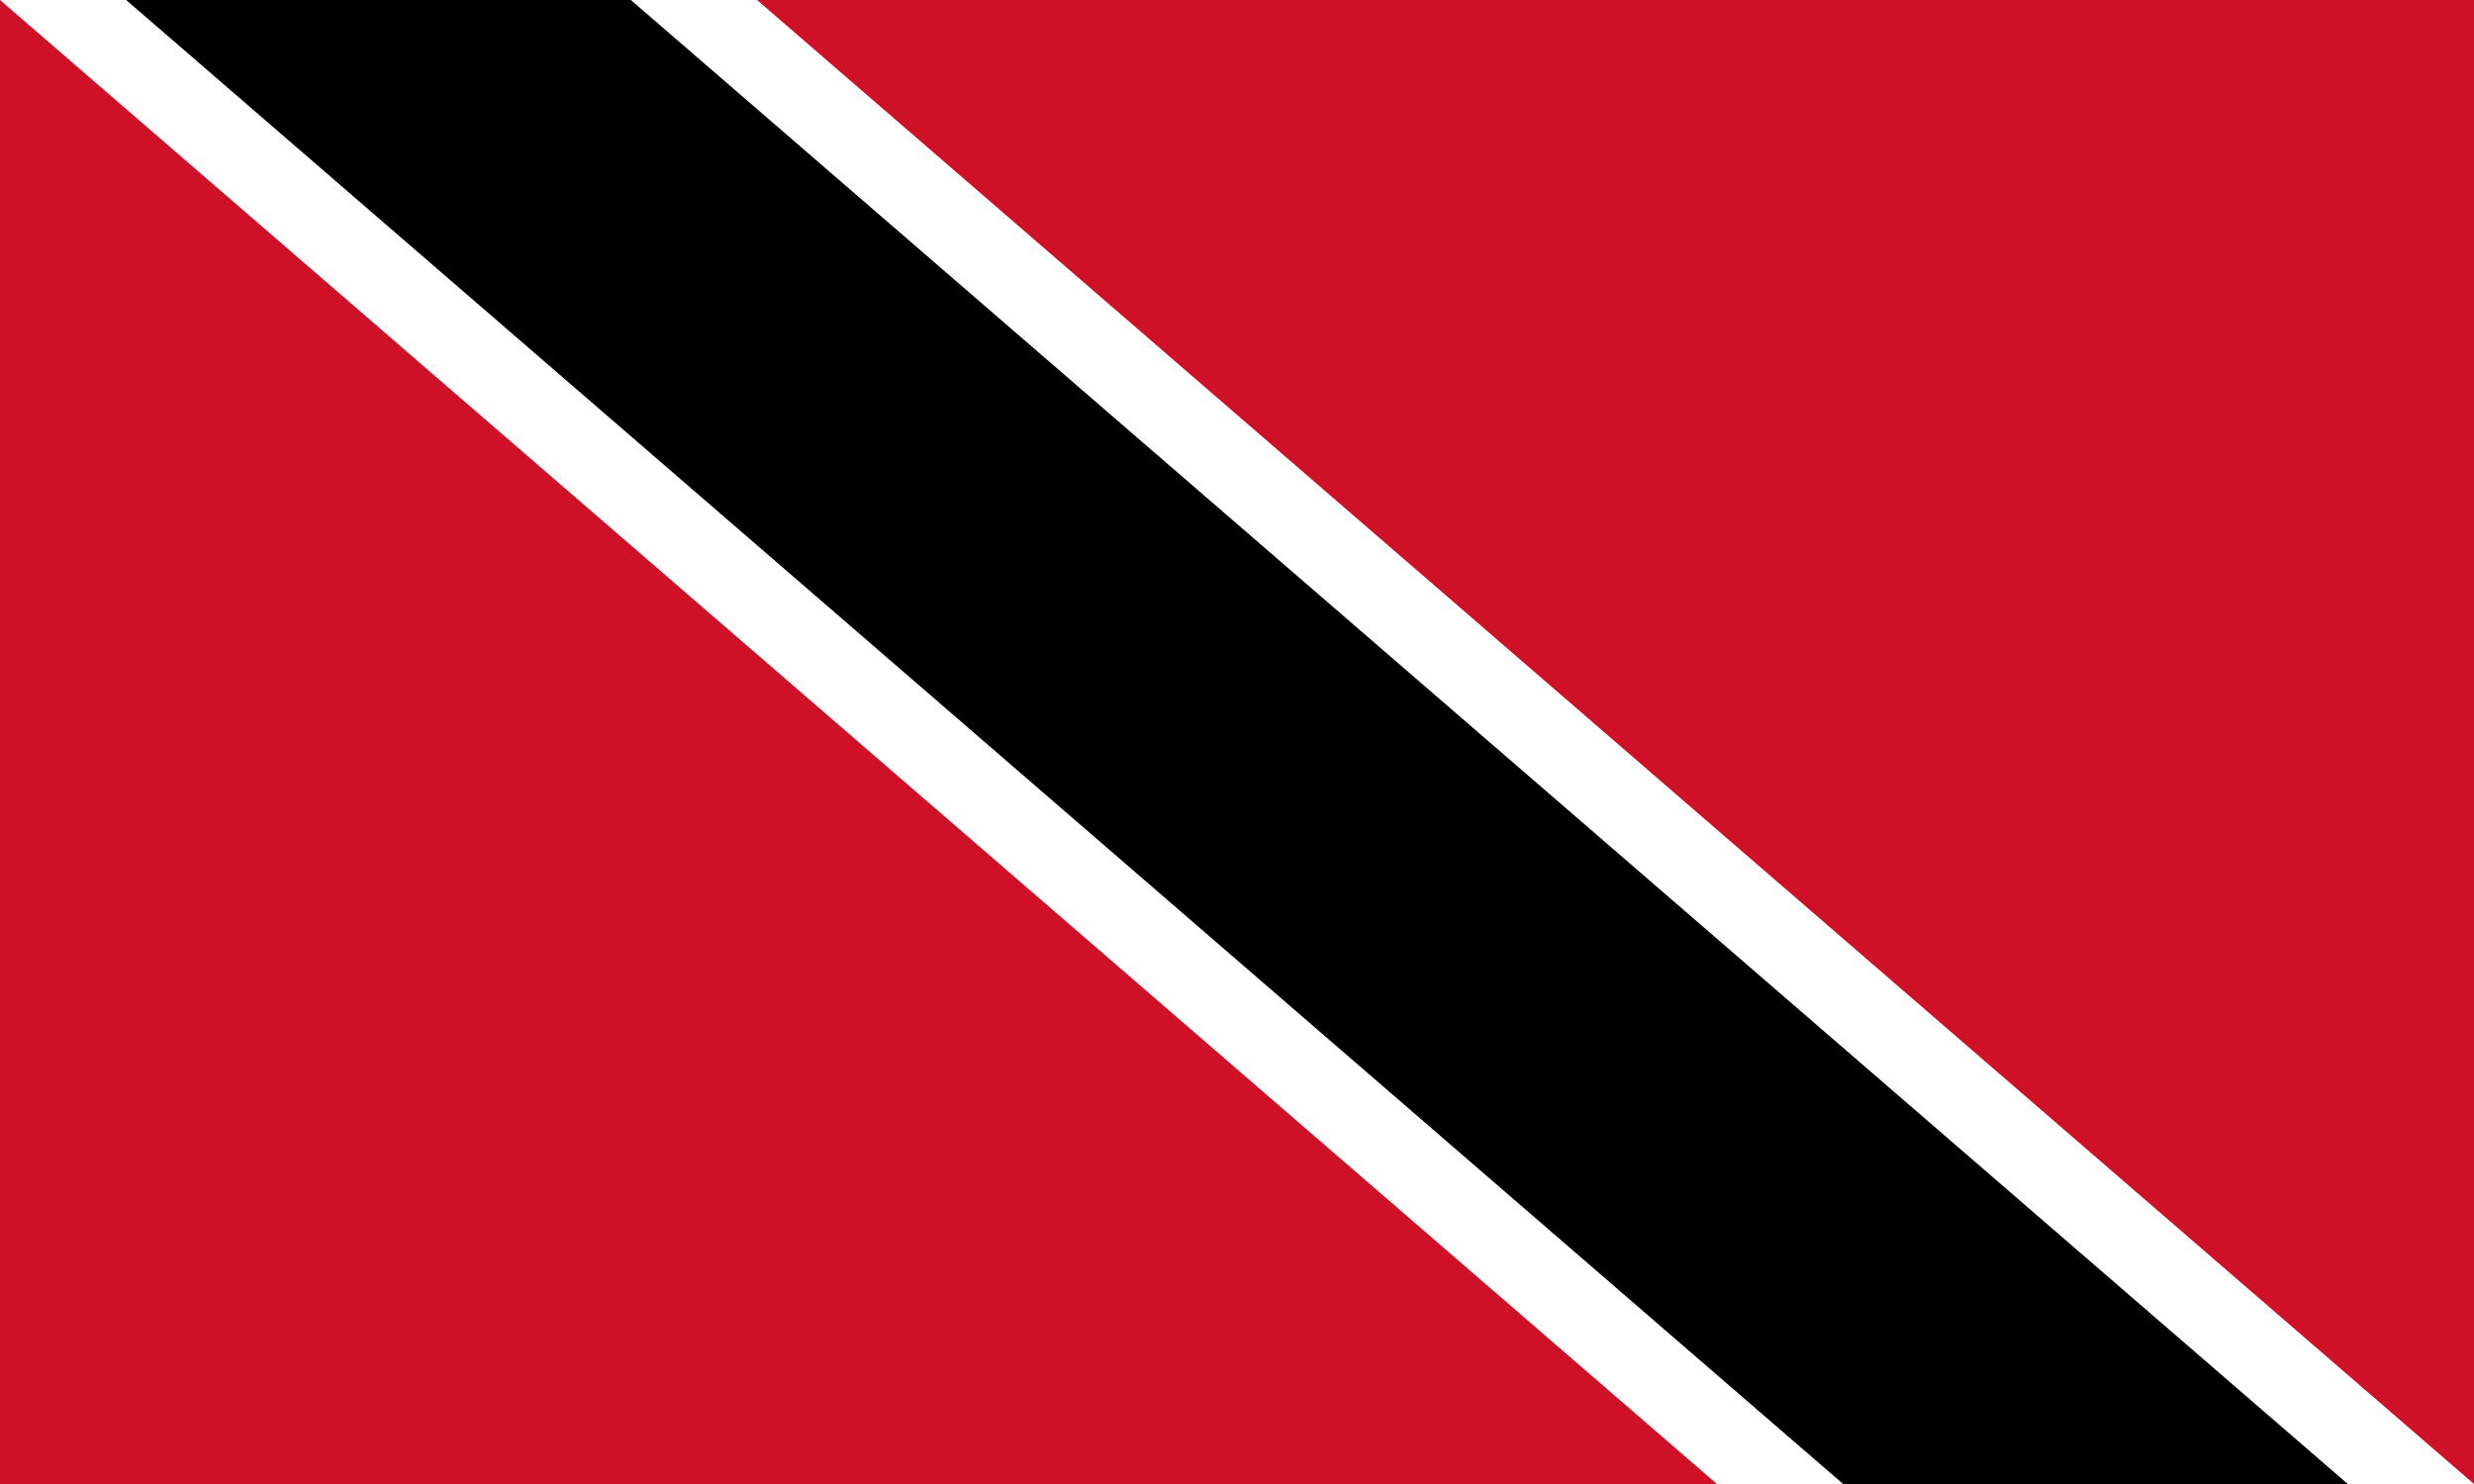 <svg xmlns="http://www.w3.org/2000/svg" width="600" height="360" viewBox="-199 111 1200 720">
  <rect x="-199" y="111" fill="#CE1126" width="1200" height="720"/>
  <polygon fill="#FFFFFF" points="-199 111 633.8 831 1001 831 168.2 111 "/>
  <polygon points="-137.8 111 695 831 939.8 831 107 111 "/>
</svg>
